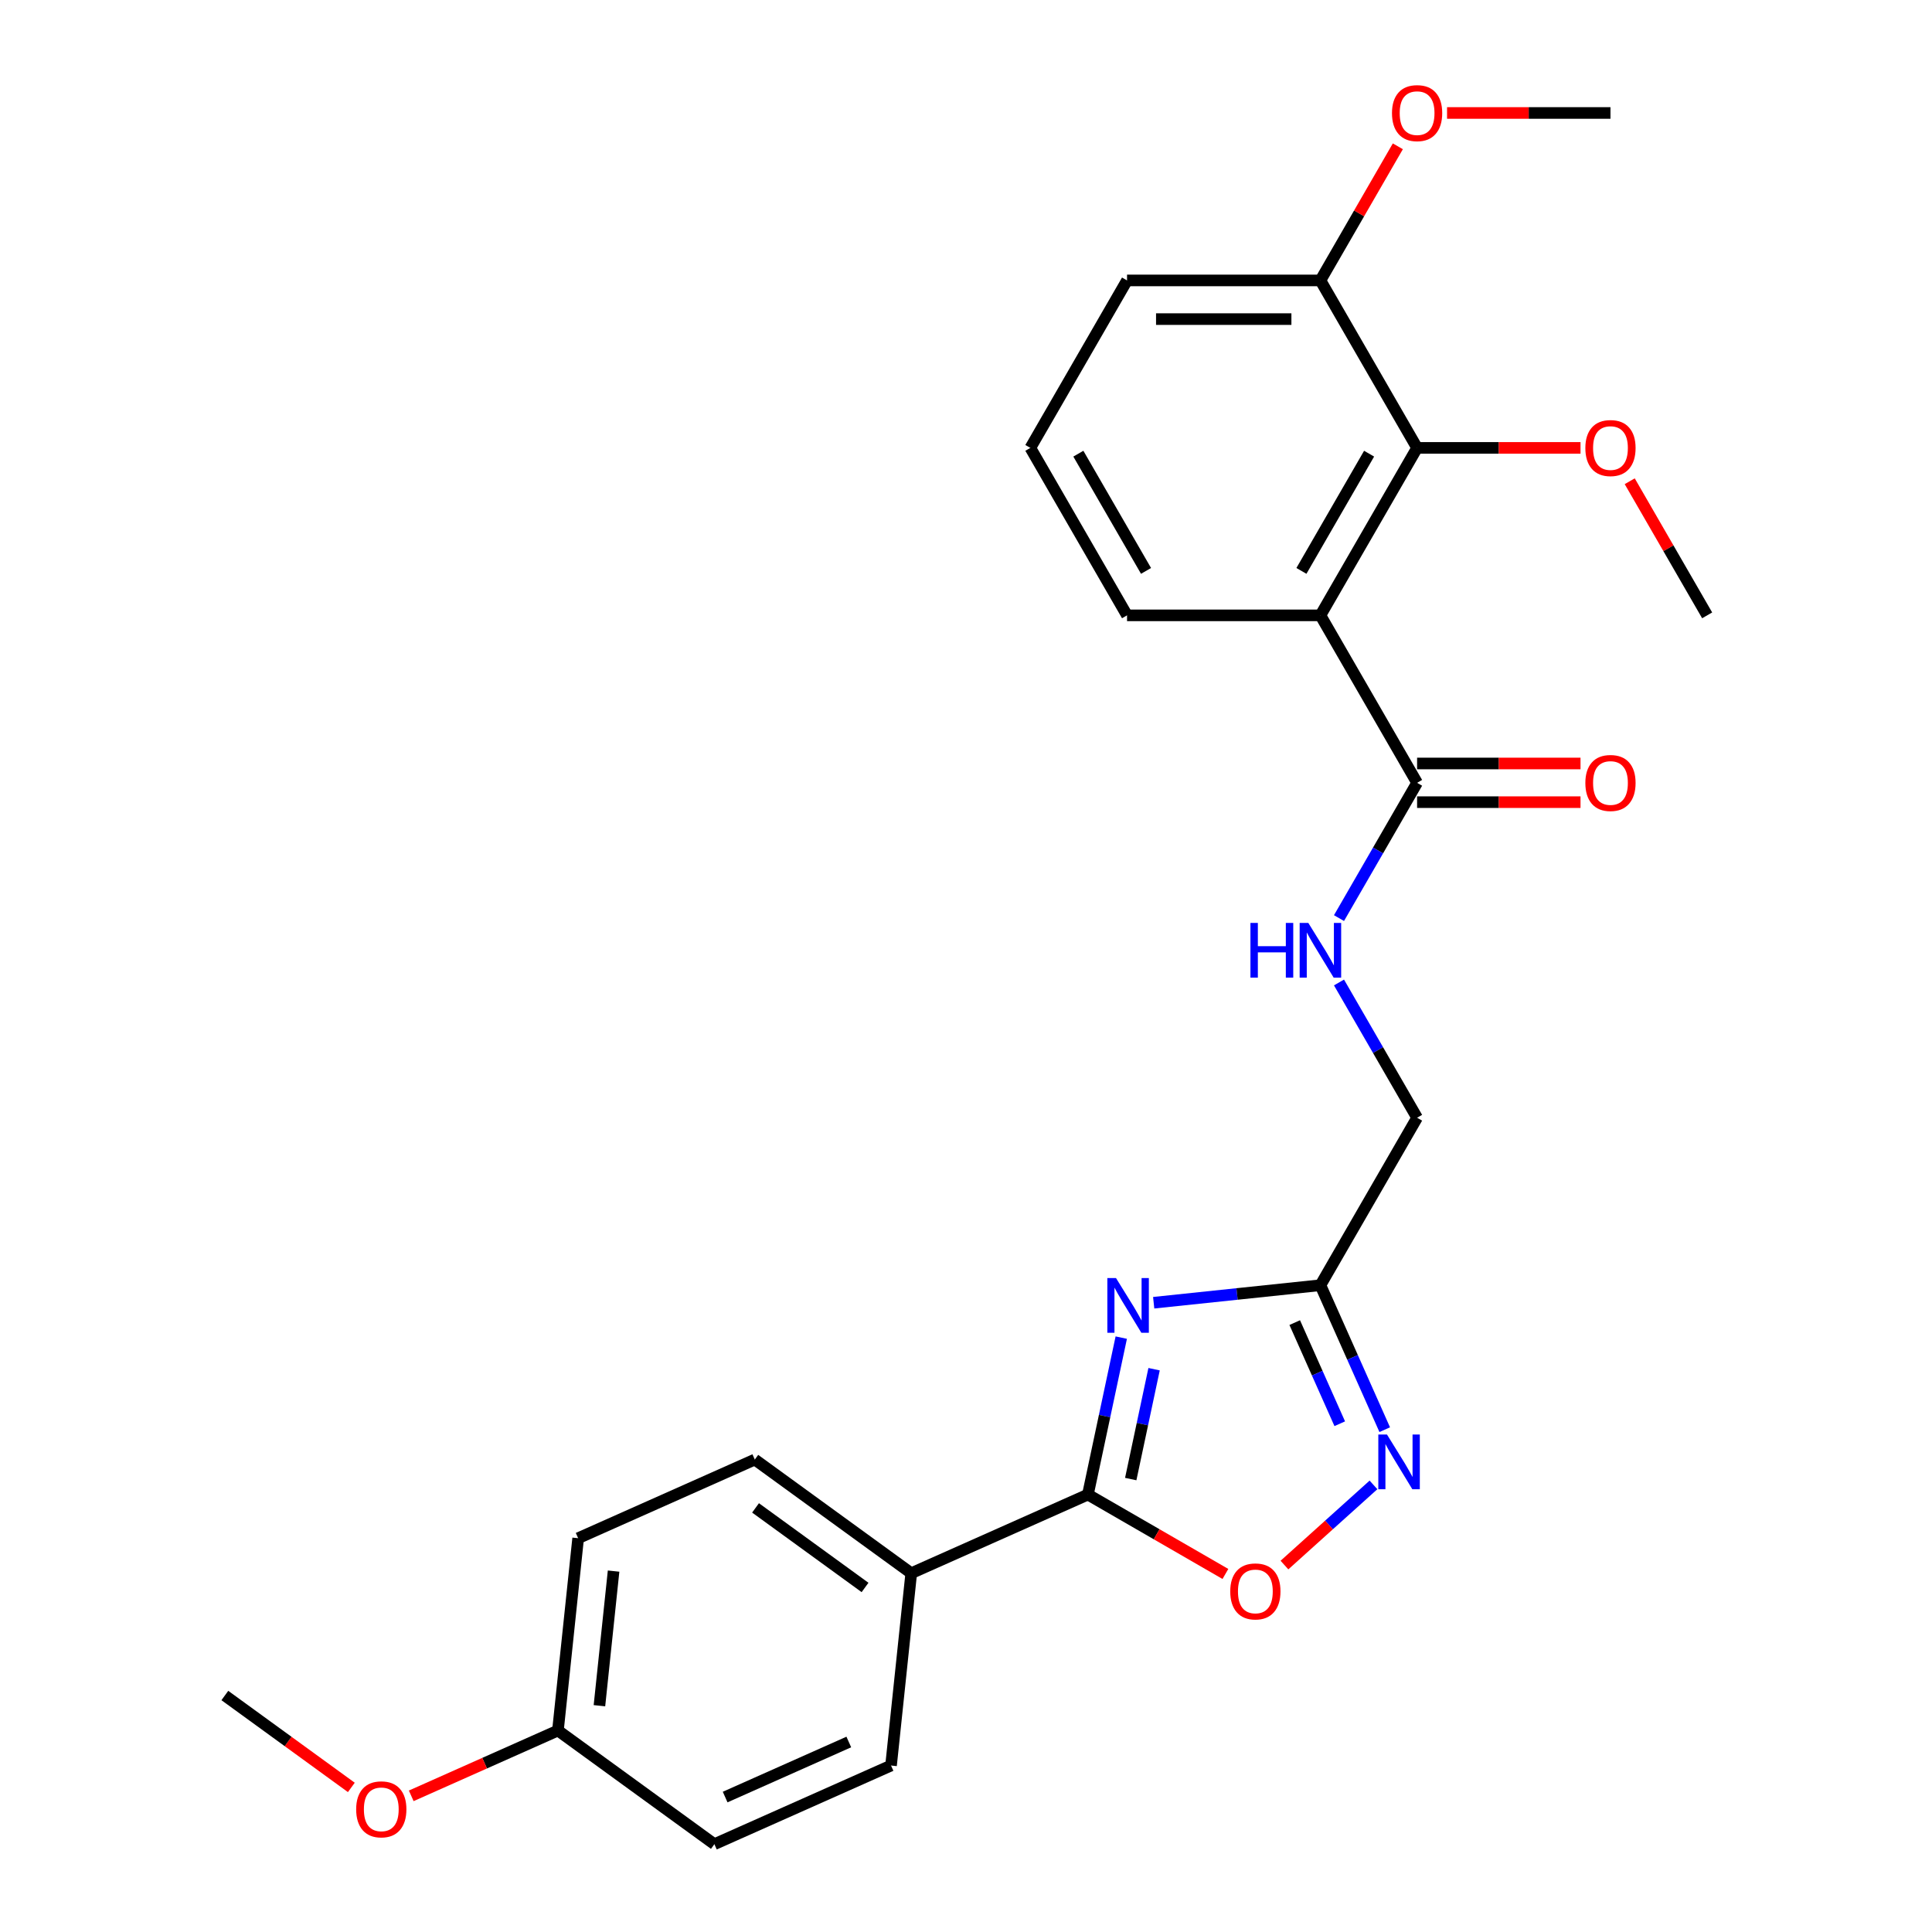 <?xml version='1.0' encoding='iso-8859-1'?>
<svg version='1.1' baseProfile='full'
              xmlns='http://www.w3.org/2000/svg'
                      xmlns:rdkit='http://www.rdkit.org/xml'
                      xmlns:xlink='http://www.w3.org/1999/xlink'
                  xml:space='preserve'
width='1000px' height='1000px' viewBox='0 0 1000 1000'>
<!-- END OF HEADER -->
<rect style='opacity:1.0;fill:#FFFFFF;stroke:none' width='1000' height='1000' x='0' y='0'> </rect>
<path class='bond-0' d='M 580.362,692.347 L 571.728,732.967' style='fill:none;fill-rule:evenodd;stroke:#0000FF;stroke-width:6px;stroke-linecap:butt;stroke-linejoin:miter;stroke-opacity:1' />
<path class='bond-0' d='M 571.728,732.967 L 563.094,773.586' style='fill:none;fill-rule:evenodd;stroke:#000000;stroke-width:6px;stroke-linecap:butt;stroke-linejoin:miter;stroke-opacity:1' />
<path class='bond-0' d='M 597.352,708.695 L 591.308,737.129' style='fill:none;fill-rule:evenodd;stroke:#0000FF;stroke-width:6px;stroke-linecap:butt;stroke-linejoin:miter;stroke-opacity:1' />
<path class='bond-0' d='M 591.308,737.129 L 585.264,765.562' style='fill:none;fill-rule:evenodd;stroke:#000000;stroke-width:6px;stroke-linecap:butt;stroke-linejoin:miter;stroke-opacity:1' />
<path class='bond-2' d='M 597.146,674.293 L 640.295,669.758' style='fill:none;fill-rule:evenodd;stroke:#0000FF;stroke-width:6px;stroke-linecap:butt;stroke-linejoin:miter;stroke-opacity:1' />
<path class='bond-2' d='M 640.295,669.758 L 683.443,665.223' style='fill:none;fill-rule:evenodd;stroke:#000000;stroke-width:6px;stroke-linecap:butt;stroke-linejoin:miter;stroke-opacity:1' />
<path class='bond-4' d='M 563.094,773.586 L 598.682,794.133' style='fill:none;fill-rule:evenodd;stroke:#000000;stroke-width:6px;stroke-linecap:butt;stroke-linejoin:miter;stroke-opacity:1' />
<path class='bond-4' d='M 598.682,794.133 L 634.271,814.68' style='fill:none;fill-rule:evenodd;stroke:#FF0000;stroke-width:6px;stroke-linecap:butt;stroke-linejoin:miter;stroke-opacity:1' />
<path class='bond-8' d='M 563.094,773.586 L 471.659,814.296' style='fill:none;fill-rule:evenodd;stroke:#000000;stroke-width:6px;stroke-linecap:butt;stroke-linejoin:miter;stroke-opacity:1' />
<path class='bond-1' d='M 683.443,318.507 L 733.488,405.186' style='fill:none;fill-rule:evenodd;stroke:#000000;stroke-width:6px;stroke-linecap:butt;stroke-linejoin:miter;stroke-opacity:1' />
<path class='bond-6' d='M 683.443,318.507 L 733.488,231.828' style='fill:none;fill-rule:evenodd;stroke:#000000;stroke-width:6px;stroke-linecap:butt;stroke-linejoin:miter;stroke-opacity:1' />
<path class='bond-6' d='M 673.614,295.496 L 708.645,234.821' style='fill:none;fill-rule:evenodd;stroke:#000000;stroke-width:6px;stroke-linecap:butt;stroke-linejoin:miter;stroke-opacity:1' />
<path class='bond-15' d='M 683.443,318.507 L 583.355,318.507' style='fill:none;fill-rule:evenodd;stroke:#000000;stroke-width:6px;stroke-linecap:butt;stroke-linejoin:miter;stroke-opacity:1' />
<path class='bond-3' d='M 683.443,665.223 L 700.089,702.61' style='fill:none;fill-rule:evenodd;stroke:#000000;stroke-width:6px;stroke-linecap:butt;stroke-linejoin:miter;stroke-opacity:1' />
<path class='bond-3' d='M 700.089,702.61 L 716.735,739.996' style='fill:none;fill-rule:evenodd;stroke:#0000FF;stroke-width:6px;stroke-linecap:butt;stroke-linejoin:miter;stroke-opacity:1' />
<path class='bond-3' d='M 670.15,684.581 L 681.802,710.752' style='fill:none;fill-rule:evenodd;stroke:#000000;stroke-width:6px;stroke-linecap:butt;stroke-linejoin:miter;stroke-opacity:1' />
<path class='bond-3' d='M 681.802,710.752 L 693.454,736.922' style='fill:none;fill-rule:evenodd;stroke:#0000FF;stroke-width:6px;stroke-linecap:butt;stroke-linejoin:miter;stroke-opacity:1' />
<path class='bond-11' d='M 683.443,665.223 L 733.488,578.544' style='fill:none;fill-rule:evenodd;stroke:#000000;stroke-width:6px;stroke-linecap:butt;stroke-linejoin:miter;stroke-opacity:1' />
<path class='bond-26' d='M 710.911,768.582 L 687.87,789.327' style='fill:none;fill-rule:evenodd;stroke:#0000FF;stroke-width:6px;stroke-linecap:butt;stroke-linejoin:miter;stroke-opacity:1' />
<path class='bond-26' d='M 687.87,789.327 L 664.83,810.073' style='fill:none;fill-rule:evenodd;stroke:#FF0000;stroke-width:6px;stroke-linecap:butt;stroke-linejoin:miter;stroke-opacity:1' />
<path class='bond-5' d='M 733.488,405.186 L 713.275,440.195' style='fill:none;fill-rule:evenodd;stroke:#000000;stroke-width:6px;stroke-linecap:butt;stroke-linejoin:miter;stroke-opacity:1' />
<path class='bond-5' d='M 713.275,440.195 L 693.063,475.203' style='fill:none;fill-rule:evenodd;stroke:#0000FF;stroke-width:6px;stroke-linecap:butt;stroke-linejoin:miter;stroke-opacity:1' />
<path class='bond-10' d='M 733.488,415.195 L 775.781,415.195' style='fill:none;fill-rule:evenodd;stroke:#000000;stroke-width:6px;stroke-linecap:butt;stroke-linejoin:miter;stroke-opacity:1' />
<path class='bond-10' d='M 775.781,415.195 L 818.074,415.195' style='fill:none;fill-rule:evenodd;stroke:#FF0000;stroke-width:6px;stroke-linecap:butt;stroke-linejoin:miter;stroke-opacity:1' />
<path class='bond-10' d='M 733.488,395.177 L 775.781,395.177' style='fill:none;fill-rule:evenodd;stroke:#000000;stroke-width:6px;stroke-linecap:butt;stroke-linejoin:miter;stroke-opacity:1' />
<path class='bond-10' d='M 775.781,395.177 L 818.074,395.177' style='fill:none;fill-rule:evenodd;stroke:#FF0000;stroke-width:6px;stroke-linecap:butt;stroke-linejoin:miter;stroke-opacity:1' />
<path class='bond-9' d='M 733.488,231.828 L 683.443,145.149' style='fill:none;fill-rule:evenodd;stroke:#000000;stroke-width:6px;stroke-linecap:butt;stroke-linejoin:miter;stroke-opacity:1' />
<path class='bond-14' d='M 733.488,231.828 L 775.781,231.828' style='fill:none;fill-rule:evenodd;stroke:#000000;stroke-width:6px;stroke-linecap:butt;stroke-linejoin:miter;stroke-opacity:1' />
<path class='bond-14' d='M 775.781,231.828 L 818.074,231.828' style='fill:none;fill-rule:evenodd;stroke:#FF0000;stroke-width:6px;stroke-linecap:butt;stroke-linejoin:miter;stroke-opacity:1' />
<path class='bond-7' d='M 693.063,508.527 L 713.275,543.536' style='fill:none;fill-rule:evenodd;stroke:#0000FF;stroke-width:6px;stroke-linecap:butt;stroke-linejoin:miter;stroke-opacity:1' />
<path class='bond-7' d='M 713.275,543.536 L 733.488,578.544' style='fill:none;fill-rule:evenodd;stroke:#000000;stroke-width:6px;stroke-linecap:butt;stroke-linejoin:miter;stroke-opacity:1' />
<path class='bond-12' d='M 471.659,814.296 L 390.686,755.465' style='fill:none;fill-rule:evenodd;stroke:#000000;stroke-width:6px;stroke-linecap:butt;stroke-linejoin:miter;stroke-opacity:1' />
<path class='bond-12' d='M 447.747,821.666 L 391.065,780.485' style='fill:none;fill-rule:evenodd;stroke:#000000;stroke-width:6px;stroke-linecap:butt;stroke-linejoin:miter;stroke-opacity:1' />
<path class='bond-13' d='M 471.659,814.296 L 461.197,913.836' style='fill:none;fill-rule:evenodd;stroke:#000000;stroke-width:6px;stroke-linecap:butt;stroke-linejoin:miter;stroke-opacity:1' />
<path class='bond-19' d='M 683.443,145.149 L 703.482,110.441' style='fill:none;fill-rule:evenodd;stroke:#000000;stroke-width:6px;stroke-linecap:butt;stroke-linejoin:miter;stroke-opacity:1' />
<path class='bond-19' d='M 703.482,110.441 L 723.521,75.732' style='fill:none;fill-rule:evenodd;stroke:#FF0000;stroke-width:6px;stroke-linecap:butt;stroke-linejoin:miter;stroke-opacity:1' />
<path class='bond-28' d='M 683.443,145.149 L 583.355,145.149' style='fill:none;fill-rule:evenodd;stroke:#000000;stroke-width:6px;stroke-linecap:butt;stroke-linejoin:miter;stroke-opacity:1' />
<path class='bond-28' d='M 668.43,165.167 L 598.368,165.167' style='fill:none;fill-rule:evenodd;stroke:#000000;stroke-width:6px;stroke-linecap:butt;stroke-linejoin:miter;stroke-opacity:1' />
<path class='bond-18' d='M 390.686,755.465 L 299.25,796.175' style='fill:none;fill-rule:evenodd;stroke:#000000;stroke-width:6px;stroke-linecap:butt;stroke-linejoin:miter;stroke-opacity:1' />
<path class='bond-17' d='M 461.197,913.836 L 369.761,954.545' style='fill:none;fill-rule:evenodd;stroke:#000000;stroke-width:6px;stroke-linecap:butt;stroke-linejoin:miter;stroke-opacity:1' />
<path class='bond-17' d='M 439.339,901.655 L 375.335,930.152' style='fill:none;fill-rule:evenodd;stroke:#000000;stroke-width:6px;stroke-linecap:butt;stroke-linejoin:miter;stroke-opacity:1' />
<path class='bond-23' d='M 843.542,249.09 L 863.581,283.799' style='fill:none;fill-rule:evenodd;stroke:#FF0000;stroke-width:6px;stroke-linecap:butt;stroke-linejoin:miter;stroke-opacity:1' />
<path class='bond-23' d='M 863.581,283.799 L 883.62,318.507' style='fill:none;fill-rule:evenodd;stroke:#000000;stroke-width:6px;stroke-linecap:butt;stroke-linejoin:miter;stroke-opacity:1' />
<path class='bond-21' d='M 583.355,318.507 L 533.311,231.828' style='fill:none;fill-rule:evenodd;stroke:#000000;stroke-width:6px;stroke-linecap:butt;stroke-linejoin:miter;stroke-opacity:1' />
<path class='bond-21' d='M 593.184,295.496 L 558.153,234.821' style='fill:none;fill-rule:evenodd;stroke:#000000;stroke-width:6px;stroke-linecap:butt;stroke-linejoin:miter;stroke-opacity:1' />
<path class='bond-16' d='M 288.788,895.715 L 369.761,954.545' style='fill:none;fill-rule:evenodd;stroke:#000000;stroke-width:6px;stroke-linecap:butt;stroke-linejoin:miter;stroke-opacity:1' />
<path class='bond-20' d='M 288.788,895.715 L 250.822,912.619' style='fill:none;fill-rule:evenodd;stroke:#000000;stroke-width:6px;stroke-linecap:butt;stroke-linejoin:miter;stroke-opacity:1' />
<path class='bond-20' d='M 250.822,912.619 L 212.855,929.523' style='fill:none;fill-rule:evenodd;stroke:#FF0000;stroke-width:6px;stroke-linecap:butt;stroke-linejoin:miter;stroke-opacity:1' />
<path class='bond-27' d='M 288.788,895.715 L 299.25,796.175' style='fill:none;fill-rule:evenodd;stroke:#000000;stroke-width:6px;stroke-linecap:butt;stroke-linejoin:miter;stroke-opacity:1' />
<path class='bond-27' d='M 310.266,882.876 L 317.589,813.198' style='fill:none;fill-rule:evenodd;stroke:#000000;stroke-width:6px;stroke-linecap:butt;stroke-linejoin:miter;stroke-opacity:1' />
<path class='bond-24' d='M 748.99,58.47 L 791.283,58.47' style='fill:none;fill-rule:evenodd;stroke:#FF0000;stroke-width:6px;stroke-linecap:butt;stroke-linejoin:miter;stroke-opacity:1' />
<path class='bond-24' d='M 791.283,58.47 L 833.576,58.47' style='fill:none;fill-rule:evenodd;stroke:#000000;stroke-width:6px;stroke-linecap:butt;stroke-linejoin:miter;stroke-opacity:1' />
<path class='bond-25' d='M 181.851,925.162 L 149.115,901.378' style='fill:none;fill-rule:evenodd;stroke:#FF0000;stroke-width:6px;stroke-linecap:butt;stroke-linejoin:miter;stroke-opacity:1' />
<path class='bond-25' d='M 149.115,901.378 L 116.38,877.594' style='fill:none;fill-rule:evenodd;stroke:#000000;stroke-width:6px;stroke-linecap:butt;stroke-linejoin:miter;stroke-opacity:1' />
<path class='bond-22' d='M 533.311,231.828 L 583.355,145.149' style='fill:none;fill-rule:evenodd;stroke:#000000;stroke-width:6px;stroke-linecap:butt;stroke-linejoin:miter;stroke-opacity:1' />
<path  class='atom-0' d='M 577.643 661.525
L 586.923 676.525
Q 587.843 678.005, 589.323 680.685
Q 590.803 683.365, 590.883 683.525
L 590.883 661.525
L 594.643 661.525
L 594.643 689.845
L 590.763 689.845
L 580.803 673.445
Q 579.643 671.525, 578.403 669.325
Q 577.203 667.125, 576.843 666.445
L 576.843 689.845
L 573.163 689.845
L 573.163 661.525
L 577.643 661.525
' fill='#0000FF'/>
<path  class='atom-4' d='M 717.893 742.498
L 727.173 757.498
Q 728.093 758.978, 729.573 761.658
Q 731.053 764.338, 731.133 764.498
L 731.133 742.498
L 734.893 742.498
L 734.893 770.818
L 731.013 770.818
L 721.053 754.418
Q 719.893 752.498, 718.653 750.298
Q 717.453 748.098, 717.093 747.418
L 717.093 770.818
L 713.413 770.818
L 713.413 742.498
L 717.893 742.498
' fill='#0000FF'/>
<path  class='atom-5' d='M 636.773 823.71
Q 636.773 816.91, 640.133 813.11
Q 643.493 809.31, 649.773 809.31
Q 656.053 809.31, 659.413 813.11
Q 662.773 816.91, 662.773 823.71
Q 662.773 830.59, 659.373 834.51
Q 655.973 838.39, 649.773 838.39
Q 643.533 838.39, 640.133 834.51
Q 636.773 830.63, 636.773 823.71
M 649.773 835.19
Q 654.093 835.19, 656.413 832.31
Q 658.773 829.39, 658.773 823.71
Q 658.773 818.15, 656.413 815.35
Q 654.093 812.51, 649.773 812.51
Q 645.453 812.51, 643.093 815.31
Q 640.773 818.11, 640.773 823.71
Q 640.773 829.43, 643.093 832.31
Q 645.453 835.19, 649.773 835.19
' fill='#FF0000'/>
<path  class='atom-8' d='M 647.223 477.705
L 651.063 477.705
L 651.063 489.745
L 665.543 489.745
L 665.543 477.705
L 669.383 477.705
L 669.383 506.025
L 665.543 506.025
L 665.543 492.945
L 651.063 492.945
L 651.063 506.025
L 647.223 506.025
L 647.223 477.705
' fill='#0000FF'/>
<path  class='atom-8' d='M 677.183 477.705
L 686.463 492.705
Q 687.383 494.185, 688.863 496.865
Q 690.343 499.545, 690.423 499.705
L 690.423 477.705
L 694.183 477.705
L 694.183 506.025
L 690.303 506.025
L 680.343 489.625
Q 679.183 487.705, 677.943 485.505
Q 676.743 483.305, 676.383 482.625
L 676.383 506.025
L 672.703 506.025
L 672.703 477.705
L 677.183 477.705
' fill='#0000FF'/>
<path  class='atom-11' d='M 820.576 405.266
Q 820.576 398.466, 823.936 394.666
Q 827.296 390.866, 833.576 390.866
Q 839.856 390.866, 843.216 394.666
Q 846.576 398.466, 846.576 405.266
Q 846.576 412.146, 843.176 416.066
Q 839.776 419.946, 833.576 419.946
Q 827.336 419.946, 823.936 416.066
Q 820.576 412.186, 820.576 405.266
M 833.576 416.746
Q 837.896 416.746, 840.216 413.866
Q 842.576 410.946, 842.576 405.266
Q 842.576 399.706, 840.216 396.906
Q 837.896 394.066, 833.576 394.066
Q 829.256 394.066, 826.896 396.866
Q 824.576 399.666, 824.576 405.266
Q 824.576 410.986, 826.896 413.866
Q 829.256 416.746, 833.576 416.746
' fill='#FF0000'/>
<path  class='atom-15' d='M 820.576 231.908
Q 820.576 225.108, 823.936 221.308
Q 827.296 217.508, 833.576 217.508
Q 839.856 217.508, 843.216 221.308
Q 846.576 225.108, 846.576 231.908
Q 846.576 238.788, 843.176 242.708
Q 839.776 246.588, 833.576 246.588
Q 827.336 246.588, 823.936 242.708
Q 820.576 238.828, 820.576 231.908
M 833.576 243.388
Q 837.896 243.388, 840.216 240.508
Q 842.576 237.588, 842.576 231.908
Q 842.576 226.348, 840.216 223.548
Q 837.896 220.708, 833.576 220.708
Q 829.256 220.708, 826.896 223.508
Q 824.576 226.308, 824.576 231.908
Q 824.576 237.628, 826.896 240.508
Q 829.256 243.388, 833.576 243.388
' fill='#FF0000'/>
<path  class='atom-20' d='M 720.488 58.55
Q 720.488 51.75, 723.848 47.95
Q 727.208 44.15, 733.488 44.15
Q 739.768 44.15, 743.128 47.95
Q 746.488 51.75, 746.488 58.55
Q 746.488 65.43, 743.088 69.35
Q 739.688 73.23, 733.488 73.23
Q 727.248 73.23, 723.848 69.35
Q 720.488 65.47, 720.488 58.55
M 733.488 70.03
Q 737.808 70.03, 740.128 67.15
Q 742.488 64.23, 742.488 58.55
Q 742.488 52.99, 740.128 50.19
Q 737.808 47.35, 733.488 47.35
Q 729.168 47.35, 726.808 50.15
Q 724.488 52.95, 724.488 58.55
Q 724.488 64.27, 726.808 67.15
Q 729.168 70.03, 733.488 70.03
' fill='#FF0000'/>
<path  class='atom-21' d='M 184.353 936.505
Q 184.353 929.705, 187.713 925.905
Q 191.073 922.105, 197.353 922.105
Q 203.633 922.105, 206.993 925.905
Q 210.353 929.705, 210.353 936.505
Q 210.353 943.385, 206.953 947.305
Q 203.553 951.185, 197.353 951.185
Q 191.113 951.185, 187.713 947.305
Q 184.353 943.425, 184.353 936.505
M 197.353 947.985
Q 201.673 947.985, 203.993 945.105
Q 206.353 942.185, 206.353 936.505
Q 206.353 930.945, 203.993 928.145
Q 201.673 925.305, 197.353 925.305
Q 193.033 925.305, 190.673 928.105
Q 188.353 930.905, 188.353 936.505
Q 188.353 942.225, 190.673 945.105
Q 193.033 947.985, 197.353 947.985
' fill='#FF0000'/>
</svg>
